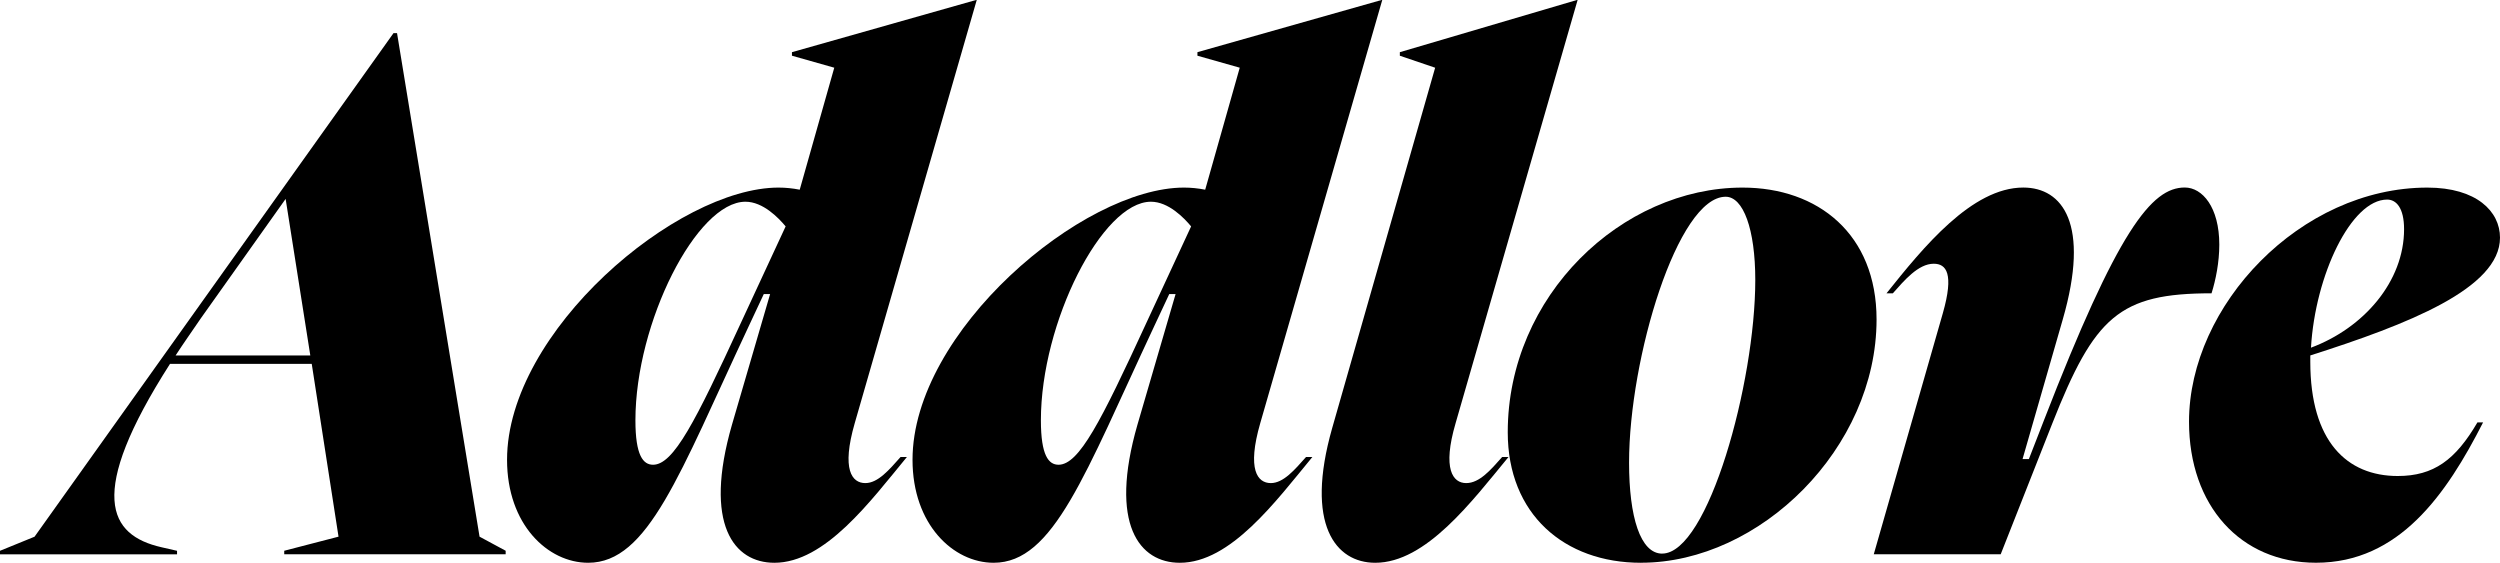 <svg viewBox="0 0 592.64 133.41" xmlns="http://www.w3.org/2000/svg" data-name="Layer 2" id="Layer_2">
  <g data-name="Layer 1" id="Layer_1-2">
    <g>
      <path d="M93.28,7.86h.84l19.56,119.36,6.19,3.34v.84h-52.49v-.84l12.87-3.34-6.35-40.96h-33.6c-19.89,31.09-14.54,40.62-2.01,43.47l3.68.84v.84H0v-.84l8.19-3.34L93.28,7.86ZM73.56,84.26l-5.85-37.11-20.06,28.25c-2.17,3.18-4.18,6.02-6.02,8.86h31.93Z"></path>
      <path d="M205.13,114.52c3.01,0,5.68-3.18,8.36-6.19h1.5c-8.69,10.53-19.39,25.08-31.43,25.08-9.53,0-16.88-9.03-10.03-32.77l9.03-30.93h-1.5l-3.68,7.86c-16.38,34.94-23.74,55.84-37.95,55.84-9.53,0-19.23-9.03-19.23-24.41,0-30.43,40.29-64.53,64.36-64.53,1.67,0,3.34.17,5.02.5l8.19-28.92-10.03-2.84v-.84L231.37,0h.17l-28.92,100.31c-3.18,11.03-.67,14.21,2.51,14.21ZM154.81,110.17c4.85,0,10.03-10.2,20.73-33.43l10.7-23.07c-1.67-2.01-5.35-5.85-9.53-5.85-11.53,0-26.08,28.59-26.08,51.82,0,8.36,1.84,10.53,4.18,10.53Z"></path>
      <path d="M301.25,114.52c3.01,0,5.68-3.18,8.36-6.19h1.5c-8.69,10.53-19.39,25.08-31.43,25.08-9.53,0-16.88-9.03-10.03-32.77l9.03-30.93h-1.5l-3.68,7.86c-16.38,34.94-23.74,55.84-37.95,55.84-9.53,0-19.23-9.03-19.23-24.41,0-30.43,40.29-64.53,64.36-64.53,1.67,0,3.34.17,5.02.5l8.19-28.92-10.03-2.84v-.84L327.5,0h.17l-28.92,100.31c-3.18,11.03-.67,14.21,2.51,14.21ZM250.93,110.17c4.85,0,10.03-10.2,20.73-33.43l10.7-23.07c-1.67-2.01-5.35-5.85-9.53-5.85-11.54,0-26.08,28.59-26.08,51.82,0,8.36,1.84,10.53,4.18,10.53Z"></path>
      <path d="M340.2,16.05l-8.36-2.84v-.84L373.81,0h.17l-28.92,100.31c-3.18,10.87-.67,14.21,2.51,14.21s5.85-3.18,8.53-6.19h1.5c-8.69,10.53-19.56,25.08-31.6,25.08-9.36,0-16.72-9.03-10.2-31.93l24.41-85.43Z"></path>
      <path d="M389.02,133.41c-18.22,0-31.6-11.54-31.6-30.93,0-32.43,27.08-58.01,55.67-58.01,17.89,0,31.76,11.03,31.76,31.26,0,30.43-27.58,57.67-55.84,57.67ZM394.03,131.23c10.87,0,22.07-40.46,22.07-64.86,0-12.04-2.84-19.73-7.02-19.73-11.37,0-22.9,38.28-22.9,63.03,0,12.87,2.67,21.57,7.86,21.57Z"></path>
      <path d="M458.4,62.52c-3.68,0-7.02,4.01-9.7,7.02h-1.5c8.69-10.87,20.23-25.08,32.43-25.08,9.36,0,15.88,8.69,9.36,31.26l-9.53,33.1h1.5l3.51-9.03c17.55-45.3,25.58-55.34,33.44-55.34,4.18,0,8.19,4.68,8.19,13.54,0,4.18-.84,8.36-1.84,11.54-21.9,0-27.75,5.52-37.78,30.93l-12.2,30.93h-30.09l16.38-57.17c2.67-9.36.83-11.7-2.17-11.7Z"></path>
      <path d="M575.42,44.47c11.7,0,17.22,5.68,17.22,11.87,0,12.04-21.9,20.56-44.97,27.92v1.5c0,18.89,8.69,27.08,20.73,27.08,8.53,0,13.71-3.84,18.89-12.71h1.34c-8.69,17.05-19.89,33.27-39.62,33.27-17.89,0-30.09-13.54-30.09-33.43,0-27.58,26.41-55.5,56.5-55.5ZM569.9,54.33c0-5.02-1.84-7.02-4.01-7.02-8.53,0-17.05,17.89-18.06,35.11,12.54-4.68,22.07-15.71,22.07-28.09Z"></path>
    </g>
  </g>
</svg>
